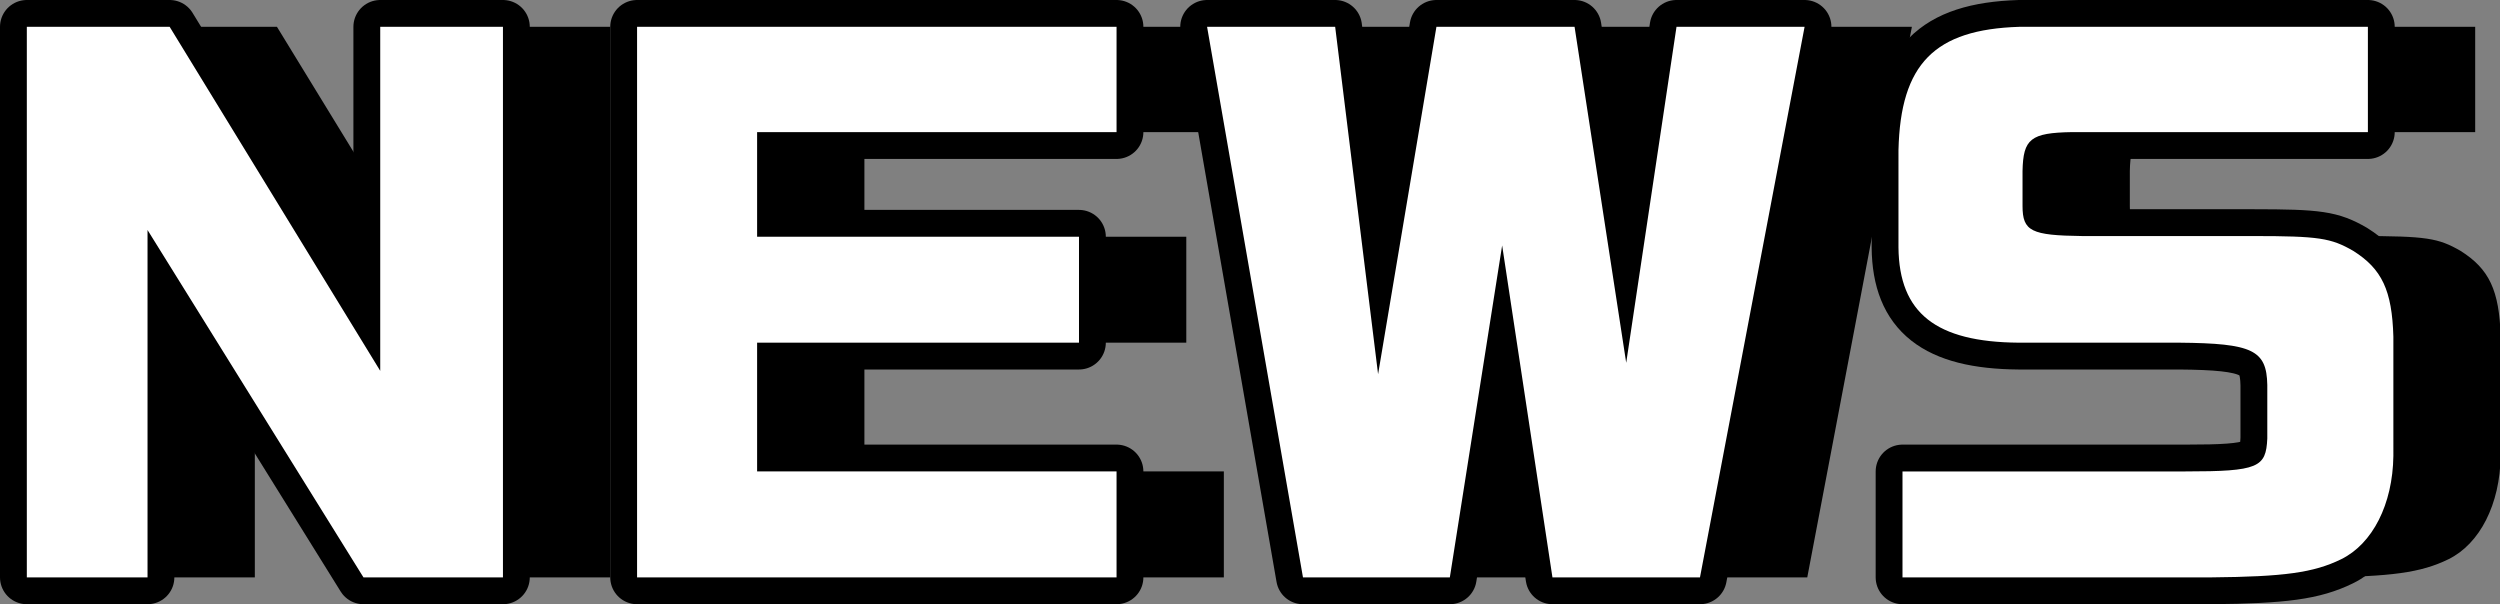 <svg xmlns="http://www.w3.org/2000/svg" viewBox="0 0 186.4 45.05"><rect x="0" y="0" width="186.4" height="45.05" fill="#808080" stroke="none"/><defs><style>.cls-1{fill:none;stroke:#000;stroke-linecap:round;stroke-linejoin:round;stroke-width:4px;}.cls-2{fill:#fff;}</style></defs><g id="レイヤー_2" data-name="レイヤー 2"><g id="レイヤー_1-2" data-name="レイヤー 1"><path class="cls-1" d="M12.65,2l15.7,25.65V2H37.5V43.05H27.1L11,17.15v25.9H2V2Z"/><path class="cls-1" d="M83.25,2V9.85H56.45v7.8h24v7.9h-24v9.6h26.8v7.9H47.5V2Z"/><path class="cls-1" d="M99.55,2l3.2,25.9L107.1,2h10.3l3.85,25.05L125,2h9.55l-7.8,41.05h-11L112,18.3l-3.9,24.75H97.15L90,2Z"/><path class="cls-1" d="M176.55,9.85H154.5c-3.1.05-3.65.5-3.7,2.9v2.6c0,1.9.65,2.2,4.45,2.25H168c4.9,0,5.8.15,7.45,1.1,2.15,1.35,2.9,2.95,3,6.4V34c-.05,3.6-1.55,6.55-3.9,7.7-2.05,1-4.25,1.3-9.7,1.35h-23v-7.9h21.1c5.45,0,6-.3,6.1-2.45v-4c-.05-2.6-1.1-3.1-6.55-3.15H150.5c-6.15-.05-8.9-2.2-8.95-7.1V11.2c.15-6.45,2.7-9,9-9.2h26Z"/><path d="M20.65,2l15.7,25.65V2H45.5V43.05H35.1L19,17.15v25.9H10V2Z"/><path d="M91.25,2V9.85H64.45v7.8h24v7.9h-24v9.6h26.8v7.9H55.5V2Z"/><path d="M107.55,2l3.2,25.9L115.1,2h10.3l3.85,25.05L133,2h9.55l-7.8,41.05h-11L120,18.3l-3.9,24.75h-10.9L98,2Z"/><path d="M184.55,9.85H162.5c-3.1.05-3.65.5-3.7,2.9v2.6c0,1.9.65,2.2,4.45,2.25H176c4.9,0,5.8.15,7.45,1.1,2.15,1.35,2.9,2.95,3,6.4V34c-.05,3.6-1.55,6.55-3.9,7.7-2.05,1-4.25,1.3-9.7,1.35h-23v-7.9h21.1c5.45,0,6-.3,6.1-2.45v-4c-.05-2.6-1.1-3.1-6.55-3.15H158.5c-6.15-.05-8.9-2.2-8.95-7.1V11.2c.15-6.45,2.7-9,9-9.2h26Z"/><path class="cls-2" d="M12.65,2l15.7,25.65V2H37.5V43.05H27.1L11,17.15v25.9H2V2Z"/><path class="cls-2" d="M83.25,2V9.85H56.45v7.8h24v7.9h-24v9.6h26.8v7.9H47.5V2Z"/><path class="cls-2" d="M99.55,2l3.2,25.9L107.1,2h10.3l3.85,25.05L125,2h9.55l-7.8,41.05h-11L112,18.3l-3.9,24.75H97.15L90,2Z"/><path class="cls-2" d="M176.55,9.85H154.5c-3.1.05-3.65.5-3.7,2.9v2.6c0,1.9.65,2.2,4.45,2.25H168c4.9,0,5.8.15,7.45,1.1,2.15,1.35,2.9,2.95,3,6.4V34c-.05,3.6-1.55,6.55-3.9,7.7-2.05,1-4.25,1.3-9.7,1.35h-23v-7.9h21.1c5.45,0,6-.3,6.1-2.45v-4c-.05-2.6-1.1-3.1-6.55-3.15H150.5c-6.15-.05-8.9-2.2-8.95-7.1V11.2c.15-6.45,2.7-9,9-9.2h26Z"/></g></g></svg>